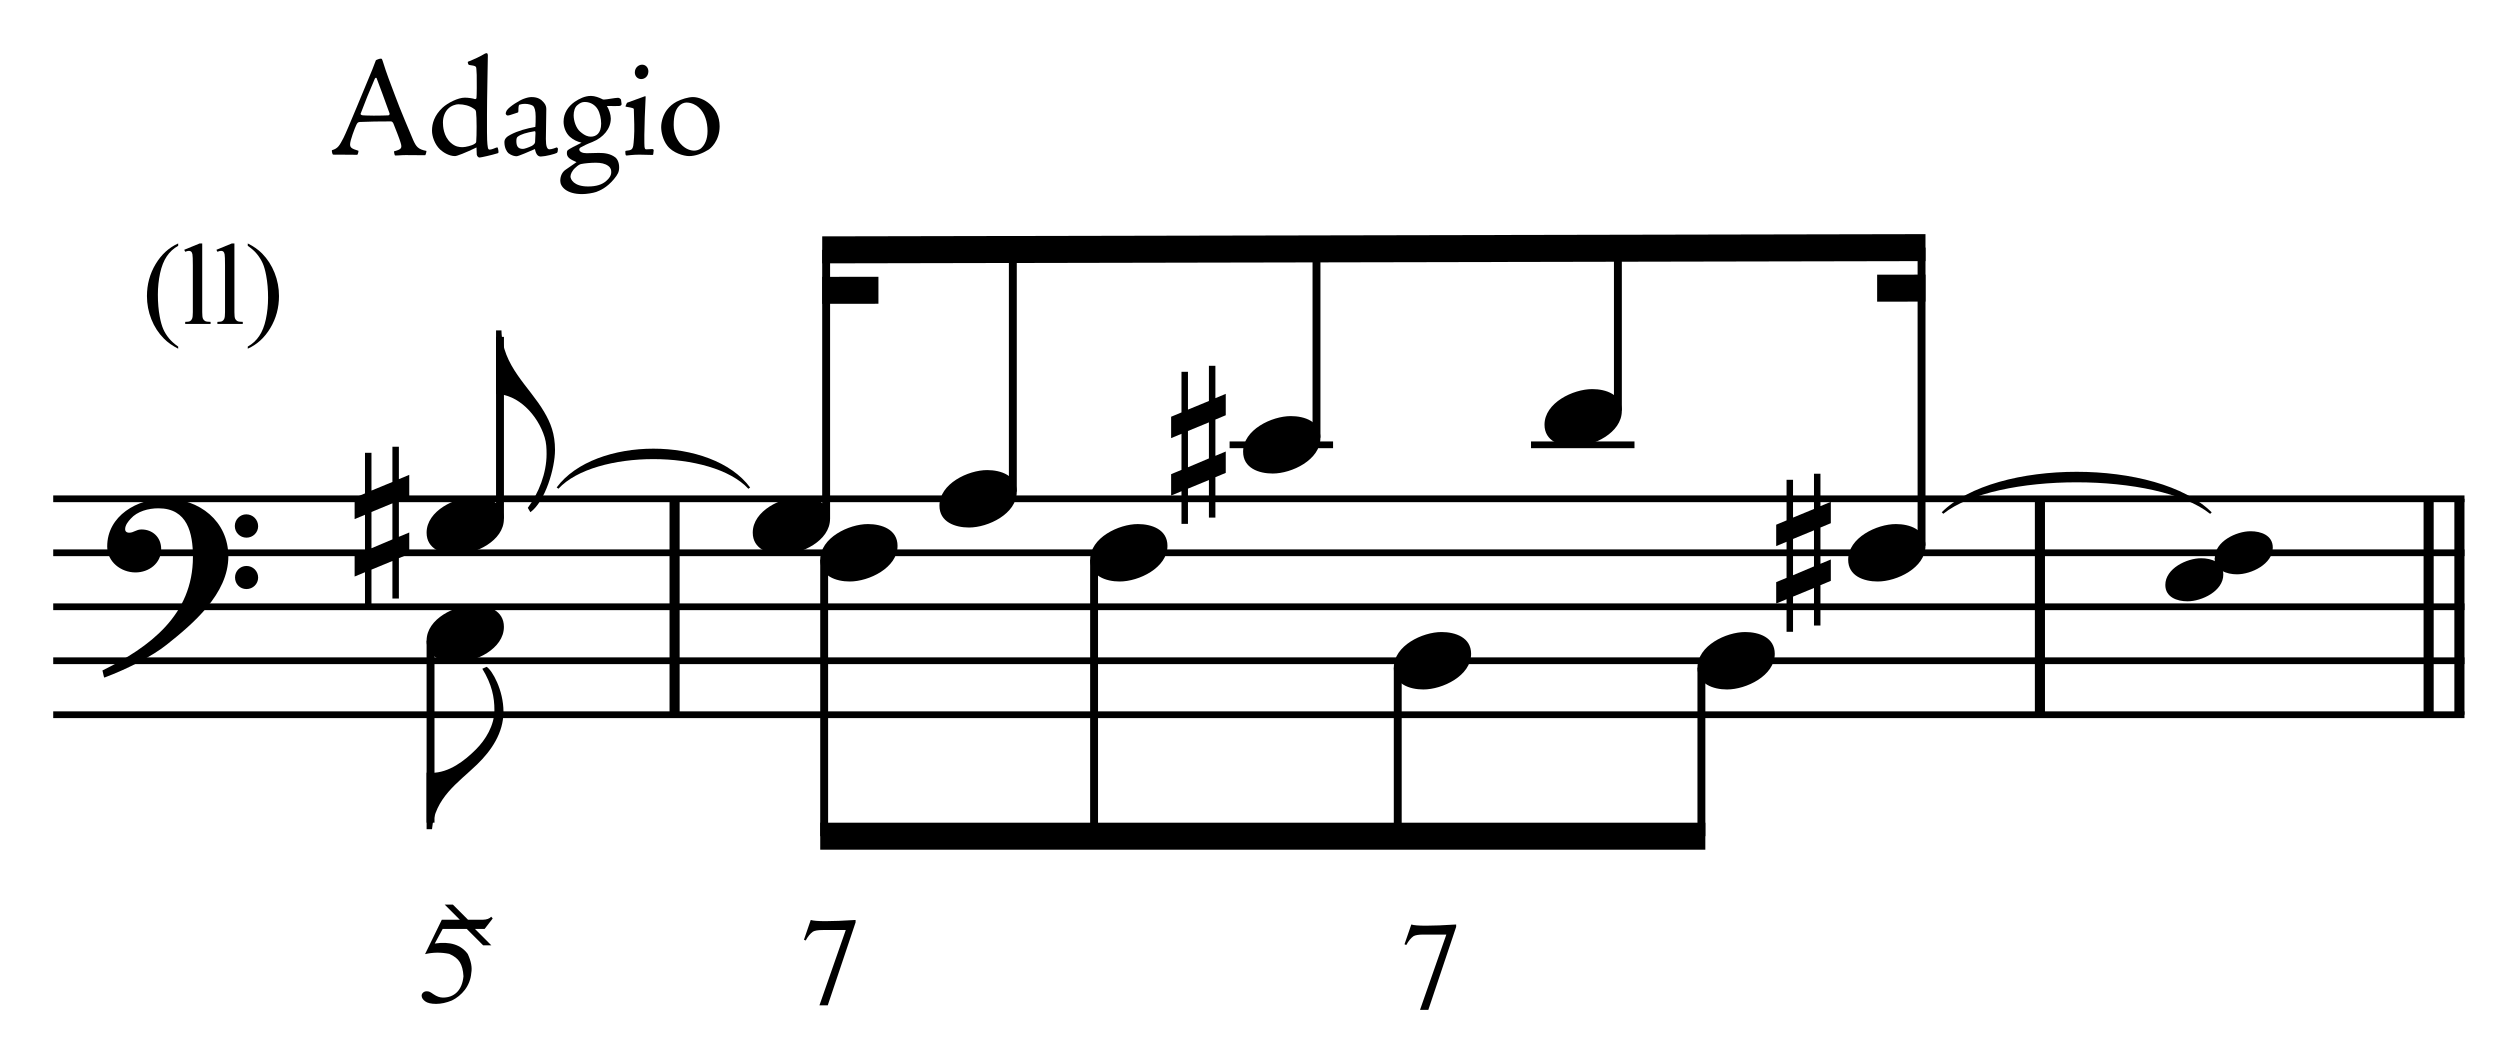 <?xml version="1.0" encoding="UTF-8" standalone="no"?>
<!DOCTYPE svg PUBLIC "-//W3C//DTD SVG 1.1//EN" "http://www.w3.org/Graphics/SVG/1.1/DTD/svg11.dtd">
<svg width="100%" height="100%" viewBox="0 0 989 421" version="1.1" xmlns="http://www.w3.org/2000/svg" xmlns:xlink="http://www.w3.org/1999/xlink" xml:space="preserve" xmlns:serif="http://www.serif.com/" style="fill-rule:evenodd;clip-rule:evenodd;stroke-miterlimit:10;">
    <g id="Trim" transform="matrix(4.167,0,0,4.167,0,0)">
        <g transform="matrix(0,1,1,0,-591.103,-109.439)">
            <path d="M156.793,655.146L177.293,655.146" style="fill:none;fill-rule:nonzero;stroke:black;stroke-width:0.96px;"/>
        </g>
        <g transform="matrix(0,1,1,0,-461.483,-239.059)">
            <path d="M286.413,655.146L306.913,655.146" style="fill:none;fill-rule:nonzero;stroke:black;stroke-width:0.96px;"/>
        </g>
        <g transform="matrix(0,1,1,0,-421.658,-278.884)">
            <path d="M326.238,655.146L346.738,655.146" style="fill:none;fill-rule:nonzero;stroke:black;stroke-width:0.96px;"/>
        </g>
        <g transform="matrix(0,1,1,0,-424.58,-275.961)">
            <path d="M323.315,655.146L343.815,655.146" style="fill:none;fill-rule:nonzero;stroke:black;stroke-width:0.96px;"/>
        </g>
        <path d="M21.678,52.828C21.678,49.466 18.91,47.334 15.692,47.334C13.047,47.334 10.177,48.953 10.177,51.885C10.177,53.34 11.489,54.345 12.863,54.345C14.134,54.345 15.302,53.484 15.302,52.131C15.302,50.983 14.462,50.265 13.437,50.265C12.924,50.265 12.699,50.573 12.268,50.573C11.981,50.573 11.879,50.409 11.879,50.245C11.879,49.855 12.166,49.507 12.412,49.24C13.027,48.543 14.093,48.256 15.036,48.256C17.803,48.256 18.316,50.614 18.316,52.869C18.316,58.383 14.216,61.438 9.726,63.652C9.87,64.246 9.849,64.267 9.911,64.328C12.145,63.488 14.482,62.278 15.815,61.212C18.295,59.244 21.678,56.395 21.678,52.828ZM24.507,49.958C24.507,49.343 24.015,48.83 23.379,48.83C22.785,48.83 22.293,49.322 22.293,49.937C22.293,50.552 22.785,51.044 23.4,51.044C24.015,51.044 24.507,50.552 24.507,49.958ZM24.507,54.837C24.507,54.222 24.015,53.73 23.4,53.73C22.785,53.73 22.313,54.222 22.313,54.816C22.313,55.452 22.785,55.923 23.4,55.923C24.015,55.923 24.507,55.431 24.507,54.837Z" style="fill-rule:nonzero;"/>
        <g transform="matrix(1,0,0,1,-103,-618.042)">
            <path d="M108.052,665.396L336.969,665.396" style="fill:none;fill-rule:nonzero;stroke:black;stroke-width:0.64px;"/>
        </g>
        <g transform="matrix(1,0,0,1,-103,-607.792)">
            <path d="M108.052,660.271L336.969,660.271" style="fill:none;fill-rule:nonzero;stroke:black;stroke-width:0.64px;"/>
        </g>
        <g transform="matrix(1,0,0,1,-103,-597.542)">
            <path d="M108.052,655.146L336.969,655.146" style="fill:none;fill-rule:nonzero;stroke:black;stroke-width:0.64px;"/>
        </g>
        <g transform="matrix(1,0,0,1,-103,-587.292)">
            <path d="M108.052,650.021L336.969,650.021" style="fill:none;fill-rule:nonzero;stroke:black;stroke-width:0.64px;"/>
        </g>
        <g transform="matrix(1,0,0,1,-103,-577.042)">
            <path d="M108.052,644.896L336.969,644.896" style="fill:none;fill-rule:nonzero;stroke:black;stroke-width:0.64px;"/>
        </g>
        <path d="M51.665,39.113C50.23,36.653 47.688,34.788 47.606,31.364L47.093,31.364L47.093,37.412C49.164,37.412 51.05,39.38 51.706,41.512C51.87,42.045 51.89,42.578 51.89,43.111C51.89,44.915 51.152,46.801 50.107,48.215L50.353,48.625C51.767,47.6 52.69,44.443 52.69,42.721C52.69,41.184 52.28,40.159 51.665,39.113Z" style="fill-rule:nonzero;"/>
        <g transform="matrix(0,-1,-1,0,719.608,191.076)">
            <path d="M141.837,672.141L159.097,672.141" style="fill:none;fill-rule:nonzero;stroke:black;stroke-width:0.75px;"/>
        </g>
        <path d="M47.839,49.261C47.839,47.703 46.343,47.19 45.03,47.19C43.227,47.19 40.5,48.482 40.5,50.573C40.5,52.131 41.997,52.643 43.309,52.643C45.112,52.643 47.839,51.352 47.839,49.261Z" style="fill-rule:nonzero;"/>
        <g>
            <path d="M38.853,52.582L38.853,50.552L37.869,50.962L37.869,47.518L38.853,47.108L38.853,45.079L37.869,45.489L37.869,42.414L37.254,42.414L37.254,45.755L35.266,46.575L35.266,42.988L34.651,42.988L34.651,46.842L33.667,47.252L33.667,49.281L34.651,48.871L34.651,52.295L33.667,52.705L33.667,54.734L34.651,54.324L34.651,57.42L35.266,57.42L35.266,54.078L37.254,53.258L37.254,56.825L37.869,56.825L37.869,52.992L38.853,52.582ZM37.254,51.208L35.266,52.049L35.266,48.605L37.254,47.785L37.254,51.208Z" style="fill-rule:nonzero;"/>
            <path d="M47.798,67.57C47.798,65.52 46.732,63.634 46.199,63.306L45.789,63.49C46.712,64.987 46.937,66.217 46.937,67.406C46.937,68.882 46.097,70.235 45.174,71.157C44.108,72.223 42.632,73.371 40.972,73.371C40.808,73.371 40.705,73.371 40.5,73.351L40.5,78.722L41.013,78.722C41.279,75.708 43.472,74.335 45.297,72.572C46.65,71.26 47.798,69.579 47.798,67.57Z" style="fill-rule:nonzero;"/>
        </g>
        <g transform="matrix(0,1,1,0,-602.412,-74.41)">
            <path d="M135.234,643.286L152.514,643.286" style="fill:none;fill-rule:nonzero;stroke:black;stroke-width:0.75px;"/>
        </g>
        <g>
            <path d="M47.839,59.511C47.839,57.953 46.343,57.44 45.03,57.44C43.227,57.44 40.5,58.732 40.5,60.823C40.5,62.381 41.997,62.893 43.309,62.893C45.112,62.893 47.839,61.602 47.839,59.511Z" style="fill-rule:nonzero;"/>
            <path d="M46.631,87.029L46.775,87.197L46.009,88.189L45.089,88.189L46.643,89.744L45.866,89.744L44.311,88.189L42.027,88.189L41.274,89.577C42.725,89.361 43.769,89.692 44.407,90.569C44.726,91.255 44.837,91.853 44.742,92.363C44.718,92.674 44.652,92.965 44.544,93.236C44.437,93.507 44.299,93.752 44.132,93.971C43.965,94.19 43.775,94.386 43.564,94.557C43.353,94.729 43.131,94.87 42.9,94.982C42.374,95.197 41.876,95.305 41.405,95.305C40.927,95.305 40.578,95.223 40.359,95.059C40.14,94.896 40.03,94.719 40.03,94.527C40.03,94.416 40.076,94.318 40.168,94.234C40.259,94.151 40.373,94.109 40.509,94.109C40.612,94.109 40.702,94.125 40.778,94.157C40.853,94.189 40.983,94.268 41.166,94.396C41.469,94.603 41.764,94.707 42.051,94.707C42.601,94.707 43.048,94.533 43.391,94.187C43.733,93.84 43.937,93.339 44,92.686C43.968,92.112 43.853,91.665 43.654,91.346C43.462,91.028 43.127,90.764 42.649,90.557C41.876,90.398 41.11,90.406 40.353,90.581L41.944,87.316L43.654,87.316L42.219,85.881L42.996,85.881L44.431,87.316L45.842,87.316C46.209,87.308 46.472,87.213 46.631,87.029Z" style="fill-rule:nonzero;"/>
        </g>
        <g>
            <path d="M36.147,5.567C36.024,5.567 35.792,5.662 35.737,5.69C35.683,5.717 35.669,5.731 35.655,5.799C35.573,6.018 35.491,6.25 35.341,6.619C34.548,8.505 32.99,12.345 32.608,13.097C32.239,13.794 32.102,14.095 31.514,14.259C31.487,14.3 31.528,14.559 31.583,14.641C31.596,14.669 31.61,14.682 31.678,14.682C31.733,14.696 31.952,14.682 32.184,14.682C32.471,14.682 33.25,14.682 33.92,14.696C33.974,14.655 34.043,14.395 34.029,14.313C33.346,14.108 33.236,13.999 33.236,13.698C33.236,13.329 33.687,12.154 33.824,11.867C33.933,11.635 34.002,11.594 34.166,11.58C34.972,11.539 36.134,11.525 37.118,11.525C37.227,11.525 37.309,11.635 37.35,11.73C37.528,12.168 37.965,13.275 38.033,13.548C38.197,14.081 38.102,14.177 37.405,14.368C37.391,14.395 37.446,14.641 37.473,14.723C37.487,14.751 37.514,14.764 37.569,14.764C37.692,14.778 38.074,14.723 38.512,14.723C38.963,14.723 39.236,14.723 40.37,14.737C40.425,14.696 40.507,14.327 40.48,14.327C39.701,14.177 39.509,13.931 39.222,13.288C39.045,12.865 37.938,10.282 37.5,9.065C37.022,7.781 36.735,7.097 36.325,5.772C36.284,5.635 36.257,5.567 36.161,5.567L36.147,5.567ZM34.48,10.951C34.302,10.951 34.22,10.856 34.234,10.801C34.767,9.407 34.945,8.956 35.587,7.466C35.628,7.384 35.724,7.357 35.751,7.412C36.175,8.505 36.448,9.311 36.981,10.76C37.008,10.828 36.967,10.951 36.872,10.951C36.503,10.965 36.12,10.979 35.478,10.979C34.863,10.979 34.576,10.951 34.494,10.951L34.48,10.951Z" style="fill-rule:nonzero;"/>
            <path d="M41.013,12.414C41.013,12.933 41.259,13.698 41.778,14.19C42.092,14.477 42.639,14.819 43.199,14.819C43.377,14.819 44.197,14.505 45.236,13.999C45.236,14.163 45.249,14.477 45.263,14.682C45.29,14.833 45.413,14.956 45.523,14.956C45.659,14.956 46.739,14.71 47.163,14.573C47.245,14.559 47.327,14.546 47.327,14.436C47.327,14.327 47.299,14.163 47.258,14.04C47.245,13.985 47.176,13.985 47.108,14.013C46.958,14.081 46.643,14.204 46.493,14.204C46.411,14.204 46.343,14.177 46.315,13.999C46.247,13.657 46.233,12.988 46.233,12.55L46.233,10.883C46.233,9.298 46.302,6.51 46.315,5.266C46.315,5.157 46.274,5.061 46.22,5.047C46.192,5.047 46.083,5.061 46.042,5.088C45.536,5.389 45.085,5.594 44.443,5.854C44.402,5.867 44.402,5.895 44.416,5.949L44.443,6.059C44.457,6.1 44.484,6.154 44.552,6.168C45.181,6.25 45.208,6.318 45.222,6.51C45.249,6.783 45.277,7.22 45.263,8.355C45.263,8.847 45.249,9.106 45.236,9.298C45.236,9.38 45.14,9.421 45.085,9.407C44.908,9.339 44.443,9.27 44.129,9.27C43.473,9.27 42.502,9.776 42.024,10.213C41.231,10.951 41.013,11.73 41.013,12.4L41.013,12.414ZM43.514,9.899C44.06,9.899 44.58,10.036 44.962,10.309C45.167,10.432 45.167,10.5 45.195,10.637C45.263,11.129 45.263,12.878 45.208,13.466C45.195,13.562 45.154,13.589 45.031,13.671C44.812,13.821 44.197,13.972 43.924,13.972C43.582,13.972 43.227,13.931 42.803,13.562C42.092,12.933 42.051,11.963 42.051,11.621C42.051,11.061 42.27,10.582 42.543,10.323C42.83,10.022 43.295,9.899 43.5,9.899L43.514,9.899Z" style="fill-rule:nonzero;"/>
            <path d="M49.131,10.692C49.213,10.664 49.213,10.623 49.213,10.528C49.213,10.077 49.254,9.981 49.308,9.94C49.39,9.913 49.582,9.858 49.855,9.858C50.169,9.858 50.511,9.967 50.62,10.063C50.743,10.186 50.853,10.5 50.853,11.061C50.853,11.348 50.853,11.867 50.825,12.045C50.005,12.195 49.172,12.414 48.475,12.783C48.092,12.974 47.887,13.193 47.887,13.493C47.887,14.04 48.106,14.395 48.27,14.546C48.584,14.778 48.857,14.833 49.049,14.833C49.213,14.833 50.251,14.382 50.784,14.149C50.894,14.723 51.112,14.86 51.345,14.86C51.809,14.846 52.698,14.614 52.862,14.518C52.916,14.477 52.944,14.423 52.944,14.368L52.971,14.136C52.971,14.081 52.875,13.972 52.834,13.999C52.793,14.013 52.397,14.177 52.165,14.177C51.946,14.177 51.823,13.917 51.823,13.193C51.823,12.291 51.864,11.334 51.864,10.364C51.864,10.2 51.837,9.954 51.604,9.708C51.386,9.448 51.071,9.216 50.47,9.216C50.251,9.216 50.019,9.27 49.718,9.38C49.363,9.503 48.379,10.09 48.119,10.473C48.051,10.582 48.01,10.692 48.01,10.787C48.01,10.856 48.119,10.965 48.174,10.965C48.256,10.965 48.338,10.951 48.42,10.924L49.131,10.692ZM49.636,14.136C49.158,14.136 49.021,13.849 49.021,13.384C49.021,13.138 49.076,13.029 49.158,12.974C49.459,12.742 49.964,12.591 50.771,12.455C50.812,12.455 50.839,12.523 50.839,12.619C50.839,12.81 50.812,13.316 50.798,13.493C50.771,13.657 50.661,13.739 50.497,13.849C50.156,14.013 49.787,14.136 49.65,14.136L49.636,14.136Z" style="fill-rule:nonzero;"/>
            <path d="M56.101,9.106C55.527,9.106 55.007,9.366 54.556,9.667C53.941,10.104 53.504,10.733 53.504,11.553C53.504,12.086 53.723,12.646 54.105,12.988C54.447,13.288 54.789,13.439 55.212,13.548C54.652,13.821 54.037,14.136 53.9,14.259C53.818,14.368 53.818,14.423 53.818,14.546C53.818,14.956 54.146,15.133 54.734,15.393C54.324,15.666 54.051,15.858 53.709,16.104C53.381,16.322 53.19,16.705 53.19,17.17C53.19,17.716 53.777,18.427 55.267,18.427C55.663,18.427 56.292,18.331 56.606,18.222C56.948,18.085 57.577,17.853 58.287,17.006C58.656,16.555 58.779,16.322 58.779,15.885C58.779,15.42 58.602,15.079 58.397,14.928C57.932,14.587 57.413,14.518 56.839,14.518C56.716,14.518 55.855,14.546 55.691,14.546C55.322,14.546 54.994,14.423 54.994,14.177C54.994,14.136 55.035,14.04 55.117,13.999C55.417,13.835 55.732,13.671 56.237,13.48C57.29,13.056 57.987,12.209 57.987,11.252C57.987,10.869 57.823,10.391 57.618,10.063C58.219,10.077 58.629,10.063 58.779,10.063C58.943,10.049 59.012,9.967 59.012,9.885C59.012,9.831 58.971,9.503 58.957,9.462C58.943,9.407 58.793,9.284 58.684,9.284C58.397,9.284 57.604,9.448 57.372,9.448C57.344,9.448 57.235,9.462 57.139,9.393C56.893,9.27 56.47,9.106 56.114,9.106L56.101,9.106ZM57.071,11.744C57.071,12.66 56.593,12.974 56.087,12.974C55.841,12.974 55.527,12.892 55.076,12.496C54.693,12.168 54.461,11.484 54.461,10.951C54.461,10.569 54.57,10.172 54.816,9.981C55.048,9.776 55.267,9.68 55.513,9.68C56.128,9.68 56.538,10.036 56.729,10.35C56.962,10.719 57.071,11.293 57.071,11.73L57.071,11.744ZM55.827,17.703C54.461,17.703 54.16,17.006 54.16,16.76C54.16,16.555 54.297,16.199 54.652,15.899C54.871,15.694 55.035,15.598 55.171,15.571C55.513,15.502 56.087,15.448 56.565,15.448C57.044,15.448 57.44,15.53 57.741,15.748C58.014,15.953 58.028,16.158 58.028,16.35C58.028,16.678 57.823,16.951 57.549,17.183C57.18,17.511 56.634,17.703 55.841,17.703L55.827,17.703Z" style="fill-rule:nonzero;"/>
            <path d="M60.952,6.141C60.652,6.141 60.269,6.4 60.269,6.879C60.269,7.248 60.542,7.507 60.87,7.507C61.226,7.507 61.554,7.234 61.554,6.769C61.554,6.441 61.321,6.141 60.966,6.141L60.952,6.141ZM60.214,11.799C60.242,12.66 60.16,13.616 60.119,13.835C60.037,14.218 59.927,14.259 59.435,14.313C59.394,14.313 59.367,14.327 59.367,14.382C59.367,14.464 59.367,14.6 59.394,14.696C59.408,14.751 59.435,14.764 59.504,14.764C59.545,14.764 60.091,14.682 60.693,14.682C61.13,14.682 61.513,14.71 61.909,14.71C61.977,14.71 62.005,14.71 62.018,14.628L62.059,14.272C62.073,14.231 61.991,14.149 61.95,14.149C61.909,14.149 61.8,14.149 61.376,14.177C61.239,14.19 61.212,14.108 61.185,13.917C61.171,13.753 61.171,13.507 61.171,12.81C61.171,12.099 61.239,10.172 61.294,9.243C61.294,9.161 61.294,9.134 61.267,9.134C61.239,9.134 61.226,9.134 61.198,9.147C60.597,9.352 60.119,9.557 59.586,9.735C59.517,9.749 59.504,9.776 59.408,10.022C59.367,10.09 59.381,10.118 59.435,10.131C60.078,10.241 60.16,10.282 60.173,10.35L60.214,11.799Z" style="fill-rule:nonzero;"/>
            <path d="M65.777,9.216C65.367,9.216 64.697,9.407 64.232,9.653C63.863,9.858 63.59,10.077 63.317,10.432C62.989,10.856 62.77,11.512 62.77,12.072C62.77,12.55 62.934,13.288 63.344,13.821C63.863,14.518 64.916,14.819 65.421,14.819C66.009,14.819 66.651,14.587 67.253,14.218C67.444,14.108 68.319,13.384 68.319,11.99C68.319,10.118 66.747,9.216 65.79,9.216L65.777,9.216ZM65.189,9.735C65.64,9.735 66.091,9.967 66.351,10.213C66.925,10.733 67.171,11.607 67.171,12.441C67.171,13.275 66.884,13.767 66.583,14.054C66.405,14.231 66.091,14.3 65.913,14.3C65.572,14.3 65.093,14.177 64.629,13.671C64.314,13.329 63.959,12.742 63.959,11.867C63.959,10.979 64.109,10.418 64.478,10.049C64.67,9.844 64.943,9.735 65.175,9.735L65.189,9.735Z" style="fill-rule:nonzero;"/>
            <path d="M78.802,49.256C78.802,47.698 77.306,47.186 75.994,47.186C74.19,47.186 71.463,48.477 71.463,50.568C71.463,52.126 72.96,52.639 74.272,52.639C76.076,52.639 78.802,51.347 78.802,49.256Z" style="fill-rule:nonzero;"/>
        </g>
        <path d="M96.527,46.698C96.527,45.14 95.03,44.628 93.718,44.628C91.914,44.628 89.188,45.919 89.188,48.01C89.188,49.568 90.684,50.081 91.996,50.081C93.8,50.081 96.527,48.789 96.527,46.698Z" style="fill-rule:nonzero;"/>
        <g transform="matrix(0,-1,-1,0,754.7,217.91)">
            <path d="M168.671,676.27L194.189,676.27" style="fill:none;fill-rule:nonzero;stroke:black;stroke-width:0.75px;"/>
        </g>
        <g transform="matrix(0,-1,-1,0,773.724,234.335)">
            <path d="M187.658,677.569L210.65,677.569" style="fill:none;fill-rule:nonzero;stroke:black;stroke-width:0.75px;"/>
        </g>
        <g transform="matrix(1,0,0,1,-103,-628.292)">
            <path d="M219.734,670.521L229.557,670.521" style="fill:none;fill-rule:nonzero;stroke:black;stroke-width:0.64px;"/>
        </g>
        <path d="M125.355,41.573C125.355,40.015 123.858,39.503 122.546,39.503C120.742,39.503 118.016,40.794 118.016,42.885C118.016,44.443 119.512,44.956 120.824,44.956C122.628,44.956 125.355,43.664 125.355,41.573Z" style="fill-rule:nonzero;"/>
        <path d="M116.369,44.894L116.369,42.865L115.385,43.275L115.385,39.831L116.369,39.421L116.369,37.391L115.385,37.801L115.385,34.726L114.77,34.726L114.77,38.068L112.781,38.888L112.781,35.3L112.166,35.3L112.166,39.154L111.182,39.564L111.182,41.594L112.166,41.184L112.166,44.607L111.182,45.017L111.182,47.047L112.166,46.637L112.166,49.732L112.781,49.732L112.781,46.391L114.77,45.571L114.77,49.138L115.385,49.138L115.385,45.304L116.369,44.894ZM114.77,43.521L112.781,44.361L112.781,40.917L114.77,40.097L114.77,43.521Z" style="fill-rule:nonzero;"/>
        <g transform="matrix(0,-1,-1,0,805.144,260.571)">
            <path d="M219.019,680.161L236.946,680.161" style="fill:none;fill-rule:nonzero;stroke:black;stroke-width:0.75px;"/>
        </g>
        <g transform="matrix(1,0,0,1,-103,-628.292)">
            <path d="M248.349,670.521L258.172,670.521" style="fill:none;fill-rule:nonzero;stroke:black;stroke-width:0.64px;"/>
        </g>
        <g>
            <path d="M153.969,39.011C153.969,37.453 152.473,36.94 151.161,36.94C149.357,36.94 146.63,38.232 146.63,40.323C146.63,41.881 148.127,42.393 149.439,42.393C151.243,42.393 153.969,41.102 153.969,39.011Z" style="fill-rule:nonzero;"/>
            <path d="M173.812,55.144L173.812,53.115L172.827,53.525L172.827,50.081L173.812,49.671L173.812,47.641L172.827,48.051L172.827,44.976L172.213,44.976L172.213,48.318L170.224,49.138L170.224,45.55L169.609,45.55L169.609,49.404L168.625,49.814L168.625,51.844L169.609,51.434L169.609,54.857L168.625,55.267L168.625,57.297L169.609,56.887L169.609,59.982L170.224,59.982L170.224,56.641L172.213,55.821L172.213,59.388L172.827,59.388L172.827,55.554L173.812,55.144ZM172.213,53.771L170.224,54.611L170.224,51.167L172.213,50.347L172.213,53.771Z" style="fill-rule:nonzero;"/>
            <path d="M182.797,51.823C182.797,50.265 181.301,49.753 179.989,49.753C178.185,49.753 175.458,51.044 175.458,53.135C175.458,54.693 176.955,55.206 178.267,55.206C180.071,55.206 182.797,53.914 182.797,51.823Z" style="fill-rule:nonzero;"/>
        </g>
        <g>
            <path d="M85.209,51.823C85.209,50.265 83.712,49.753 82.4,49.753C80.596,49.753 77.87,51.044 77.87,53.135C77.87,54.693 79.366,55.206 80.678,55.206C82.482,55.206 85.209,53.914 85.209,51.823Z" style="fill-rule:nonzero;"/>
            <path d="M110.834,51.823C110.834,50.265 109.337,49.753 108.025,49.753C106.221,49.753 103.495,51.044 103.495,53.135C103.495,54.693 104.991,55.206 106.303,55.206C108.107,55.206 110.834,53.914 110.834,51.823Z" style="fill-rule:nonzero;"/>
            <path d="M139.662,62.073C139.662,60.515 138.165,60.003 136.853,60.003C135.049,60.003 132.323,61.294 132.323,63.385C132.323,64.943 133.819,65.456 135.131,65.456C136.935,65.456 139.662,64.164 139.662,62.073Z" style="fill-rule:nonzero;"/>
            <path d="M168.49,62.073C168.49,60.515 166.994,60.003 165.682,60.003C163.878,60.003 161.151,61.294 161.151,63.385C161.151,64.943 162.648,65.456 163.96,65.456C165.764,65.456 168.49,64.164 168.49,62.073Z" style="fill-rule:nonzero;"/>
            <path d="M76.97,87.338C77.432,87.489 78.851,87.489 81.227,87.338L81.227,87.565L78.584,95.445L77.795,95.445L80.294,88.294L78.118,88.294C77.663,88.294 77.348,88.346 77.173,88.45C76.926,88.625 76.698,88.904 76.491,89.287L76.324,89.215L76.97,87.338Z" style="fill-rule:nonzero;"/>
        </g>
        <path d="M133.985,87.768C134.447,87.92 135.867,87.92 138.242,87.768L138.242,87.995L135.599,95.876L134.81,95.876L137.31,88.725L135.133,88.725C134.679,88.725 134.364,88.777 134.188,88.88C133.941,89.056 133.714,89.335 133.507,89.717L133.339,89.646L133.985,87.768Z" style="fill-rule:nonzero;"/>
        <g transform="matrix(0,-1,-1,0,835.069,287.875)">
            <path d="M248.886,681.472L264.308,681.472" style="fill:none;fill-rule:nonzero;stroke:black;stroke-width:0.75px;"/>
        </g>
        <g transform="matrix(0,-1,-1,0,857.52,323.08)">
            <path d="M271.278,675.095L299.572,675.095" style="fill:none;fill-rule:nonzero;stroke:black;stroke-width:0.75px;"/>
        </g>
        <g transform="matrix(1,0,0,1,-103,-665.521)">
            <path d="M285.799,687.748L181.057,687.961L181.057,690.524L285.799,690.31" style="fill-rule:nonzero;"/>
        </g>
        <g transform="matrix(1,0,0,1,-103,-657.628)">
            <path d="M186.395,683.904L181.057,683.912L181.057,686.474L186.395,686.466" style="fill-rule:nonzero;"/>
        </g>
        <g transform="matrix(1,0,0,1,-103,-658.039)">
            <path d="M285.799,684.11L281.208,684.117L281.208,686.68L285.799,686.672" style="fill-rule:nonzero;"/>
        </g>
        <g transform="matrix(0,1,1,0,-568.246,-114.983)">
            <path d="M168.119,646.489L194.368,646.489" style="fill:none;fill-rule:nonzero;stroke:black;stroke-width:0.75px;"/>
        </g>
        <g transform="matrix(0,1,1,0,-542.621,-140.608)">
            <path d="M193.744,646.489L219.993,646.489" style="fill:none;fill-rule:nonzero;stroke:black;stroke-width:0.75px;"/>
        </g>
        <g transform="matrix(0,1,1,0,-508.667,-164.311)">
            <path d="M227.697,641.364L243.696,641.364" style="fill:none;fill-rule:nonzero;stroke:black;stroke-width:0.75px;"/>
        </g>
        <g transform="matrix(0,1,1,0,-479.839,-193.139)">
            <path d="M256.525,641.364L272.524,641.364" style="fill:none;fill-rule:nonzero;stroke:black;stroke-width:0.75px;"/>
        </g>
        <g transform="matrix(1,0,0,1,-103,-553.979)">
            <path d="M264.898,632.083L180.87,632.083L180.87,634.646L264.898,634.646" style="fill-rule:nonzero;"/>
        </g>
        <g transform="matrix(0,1,1,0,-448.637,-260.166)">
            <path d="M313.139,659.277L314.14,659.277" style="fill:none;fill-rule:nonzero;stroke:black;stroke-width:0.75px;"/>
        </g>
        <g>
            <path d="M215.77,51.987C215.77,50.819 214.647,50.434 213.663,50.434C212.31,50.434 210.266,51.403 210.266,52.971C210.266,54.14 211.388,54.524 212.372,54.524C213.725,54.524 215.77,53.555 215.77,51.987Z" style="fill-rule:nonzero;"/>
            <path d="M211.072,54.55C211.072,53.381 209.95,52.997 208.966,52.997C207.613,52.997 205.568,53.965 205.568,55.534C205.568,56.702 206.69,57.087 207.674,57.087C209.027,57.087 211.072,56.118 211.072,54.55Z" style="fill-rule:nonzero;"/>
        </g>
        <g>
            <path d="M16.916,32.904L16.916,33.103C16.375,32.83 15.924,32.512 15.563,32.146C15.047,31.627 14.649,31.015 14.37,30.31C14.091,29.604 13.951,28.872 13.951,28.113C13.951,27.003 14.225,25.99 14.773,25.075C15.321,24.161 16.035,23.506 16.916,23.112L16.916,23.338C16.476,23.581 16.114,23.914 15.831,24.337C15.548,24.759 15.337,25.295 15.197,25.943C15.058,26.591 14.988,27.268 14.988,27.973C14.988,28.739 15.047,29.436 15.165,30.062C15.258,30.557 15.371,30.953 15.503,31.252C15.636,31.551 15.814,31.839 16.038,32.114C16.262,32.39 16.554,32.653 16.916,32.904Z" style="fill-rule:nonzero;"/>
            <path d="M19.198,23.112L19.198,29.638C19.198,29.946 19.221,30.15 19.266,30.25C19.31,30.351 19.379,30.427 19.472,30.479C19.565,30.531 19.739,30.557 19.993,30.557L19.993,30.75L17.582,30.75L17.582,30.557C17.807,30.557 17.961,30.533 18.044,30.487C18.126,30.44 18.19,30.363 18.237,30.256C18.284,30.148 18.307,29.943 18.307,29.638L18.307,25.169C18.307,24.614 18.294,24.273 18.269,24.146C18.244,24.019 18.204,23.932 18.148,23.886C18.093,23.839 18.022,23.816 17.936,23.816C17.843,23.816 17.725,23.845 17.582,23.902L17.49,23.714L18.957,23.112L19.198,23.112Z" style="fill-rule:nonzero;"/>
            <path d="M22.254,23.112L22.254,29.638C22.254,29.946 22.277,30.15 22.321,30.25C22.366,30.351 22.435,30.427 22.528,30.479C22.621,30.531 22.795,30.557 23.049,30.557L23.049,30.75L20.638,30.75L20.638,30.557C20.863,30.557 21.017,30.533 21.1,30.487C21.182,30.44 21.246,30.363 21.293,30.256C21.339,30.148 21.363,29.943 21.363,29.638L21.363,25.169C21.363,24.614 21.35,24.273 21.325,24.146C21.3,24.019 21.26,23.932 21.204,23.886C21.149,23.839 21.078,23.816 20.992,23.816C20.899,23.816 20.781,23.845 20.638,23.902L20.546,23.714L22.013,23.112L22.254,23.112Z" style="fill-rule:nonzero;"/>
            <path d="M23.522,23.338L23.522,23.112C24.066,23.381 24.519,23.698 24.881,24.063C25.393,24.586 25.788,25.199 26.068,25.903C26.347,26.606 26.487,27.339 26.487,28.102C26.487,29.212 26.213,30.225 25.667,31.139C25.121,32.054 24.406,32.709 23.522,33.103L23.522,32.904C23.962,32.657 24.325,32.323 24.609,31.902C24.894,31.481 25.105,30.946 25.243,30.296C25.381,29.646 25.45,28.969 25.45,28.263C25.45,27.5 25.391,26.804 25.273,26.174C25.183,25.68 25.071,25.284 24.937,24.987C24.803,24.69 24.625,24.403 24.403,24.127C24.181,23.852 23.887,23.589 23.522,23.338Z" style="fill-rule:nonzero;"/>
        </g>
        <g transform="matrix(-0.007,1,1,0.007,-605.884,-125.867)">
            <path d="M167.524,659.906C162.588,663.503 162.514,674.607 167.401,678.27L167.524,678.106C163.795,674.616 163.869,663.512 167.645,660.072L167.524,659.906" style="fill-rule:nonzero;"/>
        </g>
        <g transform="matrix(-0.006,1,1,0.006,-467.86,-258.095)">
            <path d="M302.802,654.02C297.648,659.116 297.561,674.491 302.657,679.645L302.802,679.5C298.842,674.498 298.93,659.123 302.947,654.166L302.802,654.02" style="fill-rule:nonzero;"/>
        </g>
    </g>
</svg>
